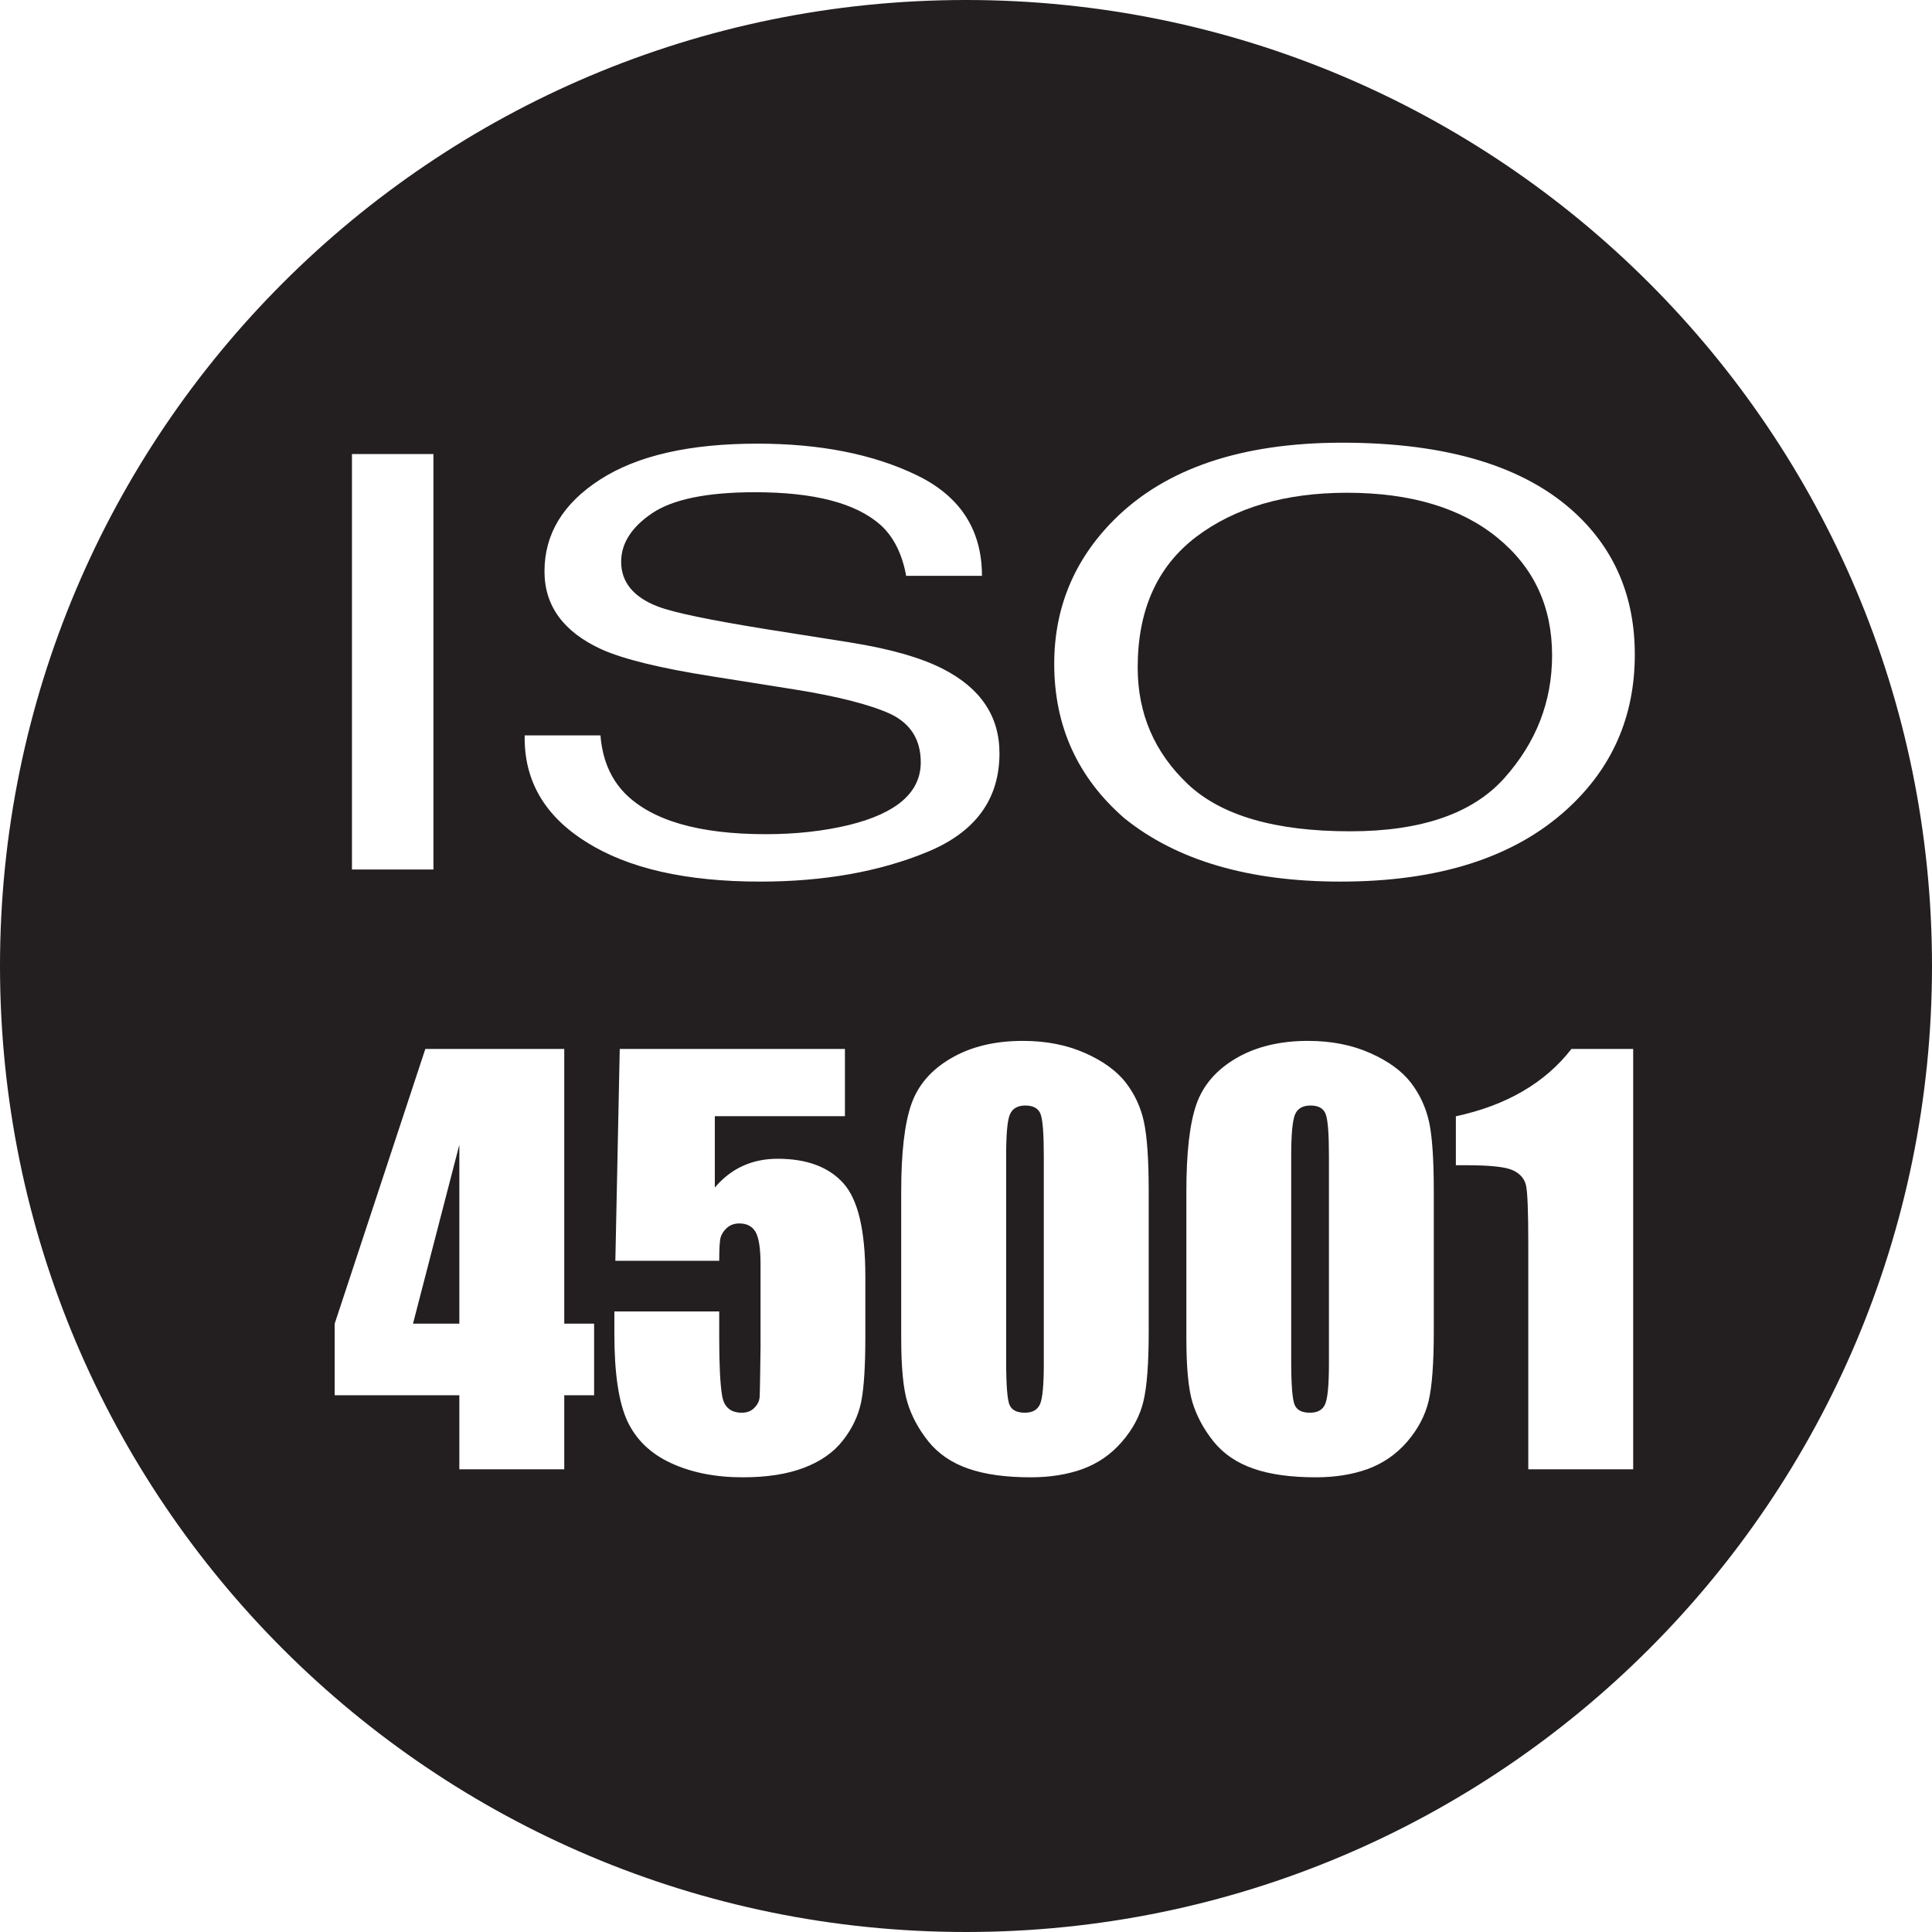 <?xml version="1.0" encoding="UTF-8" standalone="no"?>
<svg xmlns="http://www.w3.org/2000/svg" xmlns:xlink="http://www.w3.org/1999/xlink" xmlns:serif="http://www.serif.com/" width="100%" height="100%" viewBox="0 0 800 800" version="1.1" xml:space="preserve" style="fill-rule:evenodd;clip-rule:evenodd;stroke-linejoin:round;stroke-miterlimit:2;">
    <g transform="matrix(1,0,0,1,-221.927,-65.117)">
        <g id="Laag-1" serif:id="Laag 1" transform="matrix(1,0,0,1,221.927,65.116)">
            <g transform="matrix(1,0,0,1,557.75,344.225)">
                <path d="M0,-140.184C-25.531,-140.184 -46.344,-134.098 -62.5,-121.88C-78.594,-109.599 -86.656,-91.623 -86.656,-67.834C-86.656,-48.741 -79.75,-32.687 -65.938,-19.57C-52.094,-6.493 -29.672,0 1.328,0C30.75,0 52.063,-7.352 65.188,-22.055C78.344,-36.796 84.938,-53.702 84.938,-72.866C84.938,-93.068 77.375,-109.333 62.172,-121.677C47.031,-133.973 26.266,-140.184 0,-140.184" style="fill:rgb(35,31,32);fill-rule:nonzero;"></path>
            </g>
            <g transform="matrix(1,0,0,1,424.562,584.975)">
                <path d="M0,-127.199C-3.219,-127.199 -5.344,-125.949 -6.391,-123.497C-7.437,-121.028 -7.937,-115.309 -7.937,-106.341L-7.937,-21.406C-7.937,-11.297 -7.437,-5.219 -6.5,-3.14C-5.531,-1.031 -3.438,0 -0.187,0C3.016,0 5.125,-1.219 6.156,-3.687C7.141,-6.094 7.656,-11.578 7.656,-20.109L7.656,-106.341C7.656,-115.559 7.203,-121.372 6.297,-123.716C5.375,-126.043 3.297,-127.199 0,-127.199" style="fill:rgb(35,31,32);fill-rule:nonzero;"></path>
            </g>
            <g transform="matrix(1,0,0,1,542.641,584.975)">
                <path d="M0,-127.199C-3.234,-127.199 -5.359,-125.949 -6.391,-123.497C-7.437,-121.028 -7.984,-115.309 -7.984,-106.341L-7.984,-21.406C-7.984,-11.297 -7.469,-5.219 -6.5,-3.14C-5.562,-1.031 -3.469,0 -0.219,0C3.031,0 5.125,-1.219 6.125,-3.687C7.125,-6.094 7.641,-11.578 7.641,-20.109L7.641,-106.341C7.641,-115.559 7.203,-121.372 6.266,-123.716C5.375,-126.043 3.297,-127.199 0,-127.199" style="fill:rgb(35,31,32);fill-rule:nonzero;"></path>
            </g>
            <g transform="matrix(1,0,0,1,190.203,474.026)">
                <path d="M0,74.076L0,0L-19.187,74.076L0,74.076Z" style="fill:rgb(35,31,32);fill-rule:nonzero;"></path>
            </g>
            <g transform="matrix(1,0,0,1,648.891,464.932)">
                <path d="M0,-129.864C-21.953,-109.825 -53.188,-99.88 -93.813,-99.88C-131.766,-99.88 -161.609,-108.63 -183.297,-126.106C-202.672,-142.949 -212.359,-164.261 -212.359,-190.026C-212.359,-213.276 -204.078,-233.189 -187.516,-249.751C-166.234,-270.985 -134.797,-281.594 -93.188,-281.625C-49.656,-281.625 -17.406,-271.836 3.516,-252.337C19.875,-237.111 28.047,-217.604 28.047,-193.885C28.047,-168.214 18.672,-146.871 0,-129.864M27.375,143.48L-16.062,143.48L-16.062,50.155C-16.062,36.67 -16.375,28.577 -17.016,25.843C-17.656,23.109 -19.453,21.077 -22.344,19.702C-25.266,18.281 -31.703,17.562 -41.766,17.562L-46.047,17.562L-46.047,-2.704C-25.047,-7.218 -9.109,-16.547 1.812,-30.578L27.375,-30.578L27.375,143.48ZM-55.188,86.388C-55.188,99.574 -55.906,109.153 -57.328,115.199C-58.781,121.231 -61.734,126.856 -66.234,132.073C-70.781,137.323 -76.234,141.042 -82.609,143.386C-89,145.667 -96.125,146.792 -104,146.792C-114.406,146.792 -123.016,145.605 -129.906,143.183C-136.797,140.792 -142.281,137.042 -146.375,131.98C-150.453,126.887 -153.328,121.512 -155.078,115.887C-156.797,110.262 -157.641,101.34 -157.641,89.075L-157.641,28.327C-157.641,12.327 -156.266,0.359 -153.516,-7.593C-150.766,-15.531 -145.234,-21.922 -137.078,-26.703C-128.859,-31.531 -118.906,-33.922 -107.219,-33.922C-97.688,-33.922 -89.172,-32.25 -81.625,-28.922C-74.109,-25.609 -68.484,-21.515 -64.766,-16.734C-61.031,-11.922 -58.531,-6.5 -57.156,-0.485C-55.844,5.546 -55.188,15.14 -55.188,28.327L-55.188,86.388ZM-173.234,86.388C-173.234,99.574 -173.953,109.153 -175.391,115.199C-176.812,121.231 -179.781,126.856 -184.328,132.073C-188.844,137.323 -194.297,141.042 -200.672,143.386C-207.047,145.667 -214.156,146.792 -222.078,146.792C-232.422,146.792 -241.07,145.605 -247.977,143.183C-254.859,140.792 -260.328,137.042 -264.422,131.98C-268.5,126.887 -271.406,121.512 -273.117,115.887C-274.859,110.262 -275.719,101.34 -275.719,89.075L-275.719,28.327C-275.719,12.327 -274.32,0.359 -271.562,-7.593C-268.82,-15.531 -263.344,-21.922 -255.125,-26.703C-246.891,-31.531 -236.984,-33.922 -225.281,-33.922C-215.766,-33.922 -207.203,-32.25 -199.672,-28.922C-192.172,-25.609 -186.547,-21.515 -182.797,-16.734C-179.078,-11.922 -176.531,-6.5 -175.234,-0.485C-173.922,5.546 -173.234,15.14 -173.234,28.327L-173.234,86.388ZM-290.57,88.419C-290.57,100.746 -291.133,109.809 -292.297,115.574C-293.5,121.356 -296.047,126.684 -299.906,131.573C-303.758,136.511 -309.172,140.261 -316.07,142.87C-323.008,145.511 -331.43,146.792 -341.406,146.792C-352.57,146.792 -362.437,144.855 -370.953,140.948C-379.469,137.042 -385.523,131.198 -389.133,123.481C-392.703,115.731 -394.492,103.762 -394.492,87.575L-394.492,78.107L-351.078,78.107L-351.078,88.95C-351.078,100.215 -350.687,108.215 -349.891,112.949C-349.117,117.684 -346.391,120.043 -341.719,120.043C-339.555,120.043 -337.844,119.387 -336.508,117.996C-335.164,116.653 -334.469,115.168 -334.344,113.574C-334.234,112.012 -334.125,105.168 -333.969,93.06L-333.969,58.53C-333.969,52.03 -334.672,47.576 -336.008,45.233C-337.375,42.842 -339.633,41.67 -342.781,41.67C-344.789,41.67 -346.5,42.28 -347.836,43.467C-349.227,44.701 -350.062,46.014 -350.484,47.42C-350.875,48.795 -351.078,52.061 -351.078,57.139L-394.086,57.139L-392.266,-30.578L-299.023,-30.578L-299.023,-2.735L-352.898,-2.735L-352.898,26.812C-346.172,18.843 -337.469,14.89 -326.867,14.89C-314.914,14.89 -305.844,18.218 -299.766,24.921C-293.617,31.639 -290.57,44.545 -290.57,63.607L-290.57,88.419ZM-402.883,112.824L-415.242,112.824L-415.242,143.48L-458.687,143.48L-458.687,112.824L-510.305,112.824L-510.305,83.169L-472.773,-30.578L-415.242,-30.578L-415.242,83.169L-402.883,83.169L-402.883,112.824ZM-503.156,-276.914L-469.414,-276.914L-469.414,-104.895L-503.156,-104.895L-503.156,-276.914ZM-280.203,-169.323C-288.719,-173.183 -302.039,-176.605 -320.148,-179.488L-353.562,-184.792C-375.406,-188.206 -390.844,-192.003 -399.937,-196.112C-415.57,-203.315 -423.43,-214.041 -423.43,-228.33C-423.43,-243.79 -415.766,-256.477 -400.391,-266.36C-385.07,-276.258 -363.375,-281.227 -335.273,-281.227C-309.422,-281.227 -287.453,-276.914 -269.383,-268.212C-251.312,-259.509 -242.281,-245.564 -242.281,-226.478L-273.664,-226.478C-275.344,-235.665 -278.922,-242.759 -284.375,-247.65C-294.633,-256.657 -311.852,-261.11 -336.273,-261.11C-355.977,-261.11 -370.156,-258.235 -378.781,-252.469C-387.375,-246.681 -391.687,-239.931 -391.687,-232.33C-391.687,-223.908 -386.617,-217.697 -376.555,-213.807C-369.977,-211.268 -355.047,-208.19 -331.742,-204.424L-297.172,-198.956C-280.484,-196.315 -267.609,-192.635 -258.562,-188.018C-242.844,-180.011 -235.031,-168.355 -235.031,-153.019C-235.031,-133.957 -245.008,-120.38 -264.82,-112.193C-284.687,-103.974 -307.773,-99.88 -334.125,-99.88C-364.773,-99.88 -388.781,-105.302 -406.133,-116.286C-423.445,-127.075 -431.977,-141.832 -431.633,-160.418L-400.25,-160.418C-399.484,-150.66 -396.141,-142.715 -390.336,-136.645C-379.234,-125.255 -359.734,-119.512 -331.742,-119.512C-319.195,-119.512 -307.789,-120.817 -297.5,-123.278C-277.586,-128.145 -267.625,-136.801 -267.625,-149.285C-267.625,-158.629 -271.812,-165.308 -280.203,-169.323M-248.898,-464.932C-469.844,-464.932 -648.891,-285.859 -648.891,-64.936C-648.891,155.948 -469.844,335.068 -248.898,335.068C-28,335.068 151.109,155.948 151.109,-64.936C151.109,-285.859 -28,-464.932 -248.898,-464.932" style="fill:rgb(35,31,32);fill-rule:nonzero;"></path>
            </g>
        </g>
    </g>
</svg>
